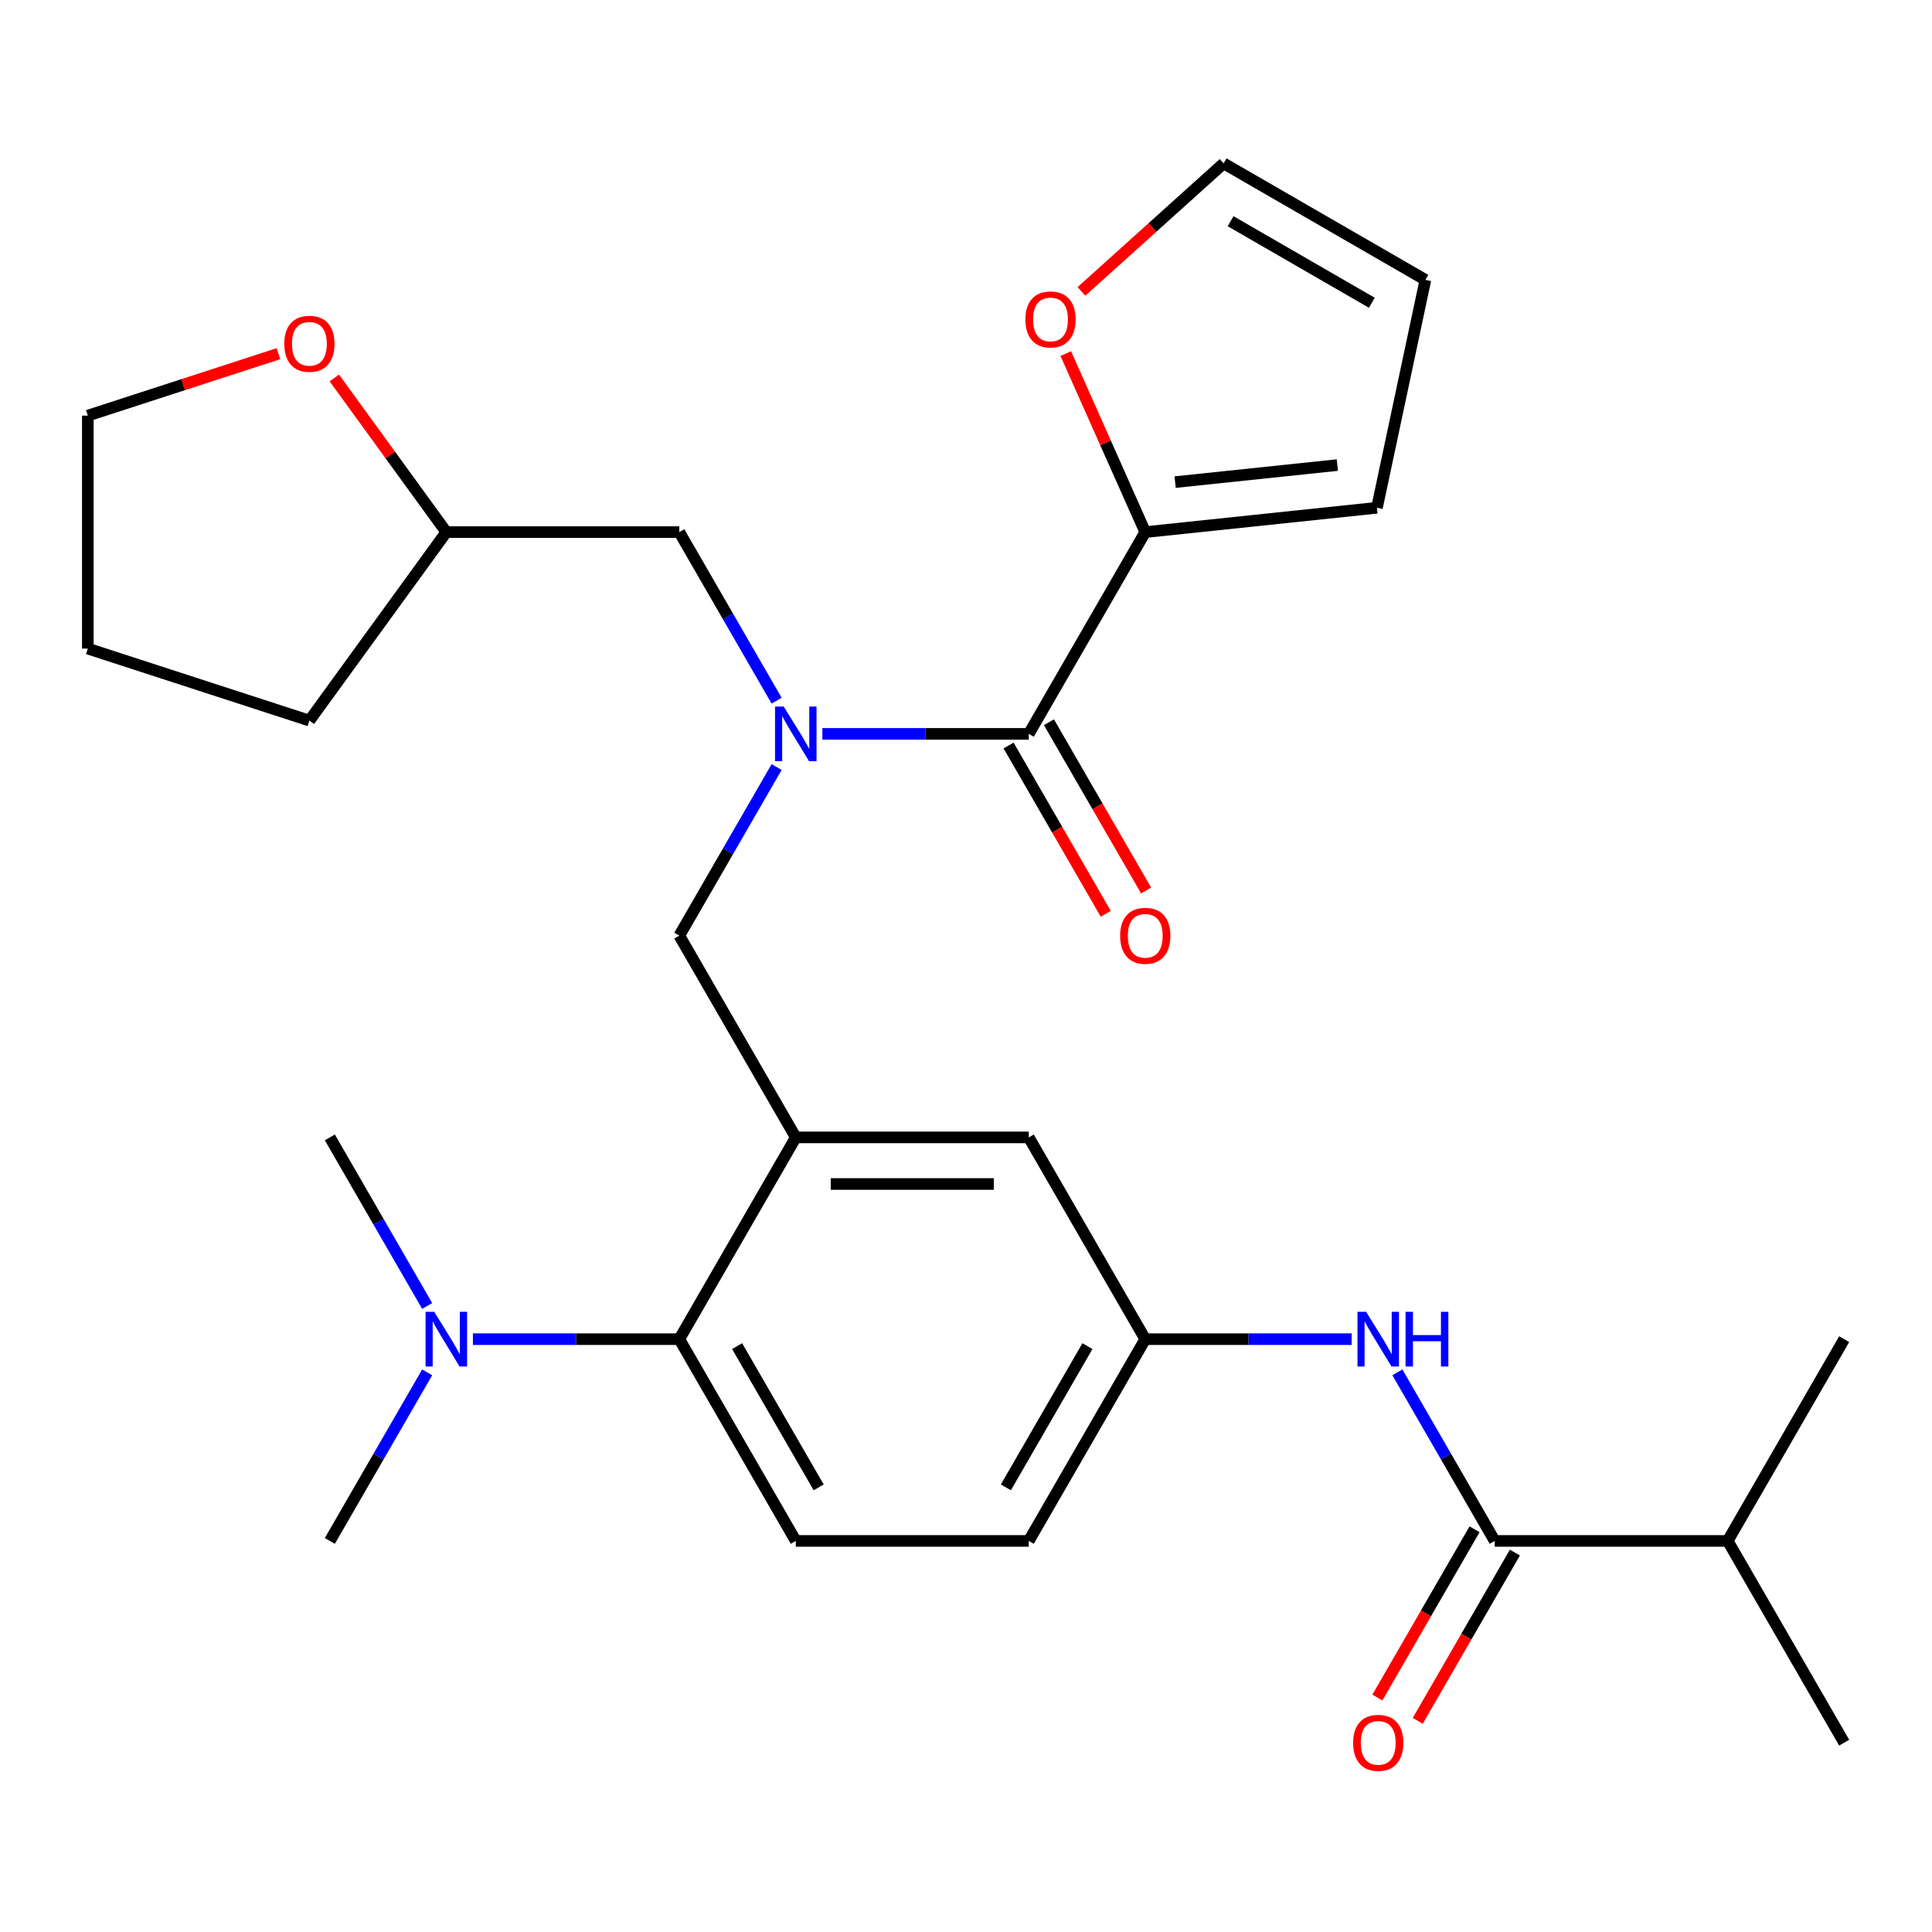 <?xml version='1.0' encoding='iso-8859-1'?>
<svg version='1.1' baseProfile='full'
              xmlns='http://www.w3.org/2000/svg'
                      xmlns:rdkit='http://www.rdkit.org/xml'
                      xmlns:xlink='http://www.w3.org/1999/xlink'
                  xml:space='preserve'
width='1000px' height='1000px' viewBox='0 0 1000 1000'>
<!-- END OF HEADER -->
<rect style='opacity:1.0;fill:#FFFFFF;stroke:none' width='1000' height='1000' x='0' y='0'> </rect>
<path class='bond-0' d='M 723.286,710.323 L 748.475,753.952' style='fill:none;fill-rule:evenodd;stroke:#0000FF;stroke-width:6px;stroke-linecap:butt;stroke-linejoin:miter;stroke-opacity:1' />
<path class='bond-0' d='M 748.475,753.952 L 773.664,797.58' style='fill:none;fill-rule:evenodd;stroke:#000000;stroke-width:6px;stroke-linecap:butt;stroke-linejoin:miter;stroke-opacity:1' />
<path class='bond-1' d='M 699.616,693.148 L 646.199,693.148' style='fill:none;fill-rule:evenodd;stroke:#0000FF;stroke-width:6px;stroke-linecap:butt;stroke-linejoin:miter;stroke-opacity:1' />
<path class='bond-1' d='M 646.199,693.148 L 592.783,693.148' style='fill:none;fill-rule:evenodd;stroke:#000000;stroke-width:6px;stroke-linecap:butt;stroke-linejoin:miter;stroke-opacity:1' />
<path class='bond-2' d='M 894.252,797.58 L 954.545,902.012' style='fill:none;fill-rule:evenodd;stroke:#000000;stroke-width:6px;stroke-linecap:butt;stroke-linejoin:miter;stroke-opacity:1' />
<path class='bond-3' d='M 894.252,797.58 L 954.545,693.148' style='fill:none;fill-rule:evenodd;stroke:#000000;stroke-width:6px;stroke-linecap:butt;stroke-linejoin:miter;stroke-opacity:1' />
<path class='bond-4' d='M 894.252,797.58 L 773.664,797.58' style='fill:none;fill-rule:evenodd;stroke:#000000;stroke-width:6px;stroke-linecap:butt;stroke-linejoin:miter;stroke-opacity:1' />
<path class='bond-5' d='M 763.221,791.551 L 738.078,835.1' style='fill:none;fill-rule:evenodd;stroke:#000000;stroke-width:6px;stroke-linecap:butt;stroke-linejoin:miter;stroke-opacity:1' />
<path class='bond-5' d='M 738.078,835.1 L 712.935,878.648' style='fill:none;fill-rule:evenodd;stroke:#FF0000;stroke-width:6px;stroke-linecap:butt;stroke-linejoin:miter;stroke-opacity:1' />
<path class='bond-5' d='M 784.107,803.61 L 758.964,847.158' style='fill:none;fill-rule:evenodd;stroke:#000000;stroke-width:6px;stroke-linecap:butt;stroke-linejoin:miter;stroke-opacity:1' />
<path class='bond-5' d='M 758.964,847.158 L 733.822,890.707' style='fill:none;fill-rule:evenodd;stroke:#FF0000;stroke-width:6px;stroke-linecap:butt;stroke-linejoin:miter;stroke-opacity:1' />
<path class='bond-6' d='M 592.783,275.421 L 572.216,229.227' style='fill:none;fill-rule:evenodd;stroke:#000000;stroke-width:6px;stroke-linecap:butt;stroke-linejoin:miter;stroke-opacity:1' />
<path class='bond-6' d='M 572.216,229.227 L 551.649,183.033' style='fill:none;fill-rule:evenodd;stroke:#FF0000;stroke-width:6px;stroke-linecap:butt;stroke-linejoin:miter;stroke-opacity:1' />
<path class='bond-7' d='M 592.783,275.421 L 712.71,262.816' style='fill:none;fill-rule:evenodd;stroke:#000000;stroke-width:6px;stroke-linecap:butt;stroke-linejoin:miter;stroke-opacity:1' />
<path class='bond-7' d='M 608.251,249.545 L 692.2,240.721' style='fill:none;fill-rule:evenodd;stroke:#000000;stroke-width:6px;stroke-linecap:butt;stroke-linejoin:miter;stroke-opacity:1' />
<path class='bond-8' d='M 592.783,275.421 L 532.489,379.853' style='fill:none;fill-rule:evenodd;stroke:#000000;stroke-width:6px;stroke-linecap:butt;stroke-linejoin:miter;stroke-opacity:1' />
<path class='bond-9' d='M 401.985,397.027 L 376.796,440.656' style='fill:none;fill-rule:evenodd;stroke:#0000FF;stroke-width:6px;stroke-linecap:butt;stroke-linejoin:miter;stroke-opacity:1' />
<path class='bond-9' d='M 376.796,440.656 L 351.607,484.285' style='fill:none;fill-rule:evenodd;stroke:#000000;stroke-width:6px;stroke-linecap:butt;stroke-linejoin:miter;stroke-opacity:1' />
<path class='bond-10' d='M 425.656,379.853 L 479.072,379.853' style='fill:none;fill-rule:evenodd;stroke:#0000FF;stroke-width:6px;stroke-linecap:butt;stroke-linejoin:miter;stroke-opacity:1' />
<path class='bond-10' d='M 479.072,379.853 L 532.489,379.853' style='fill:none;fill-rule:evenodd;stroke:#000000;stroke-width:6px;stroke-linecap:butt;stroke-linejoin:miter;stroke-opacity:1' />
<path class='bond-11' d='M 401.985,362.678 L 376.796,319.049' style='fill:none;fill-rule:evenodd;stroke:#0000FF;stroke-width:6px;stroke-linecap:butt;stroke-linejoin:miter;stroke-opacity:1' />
<path class='bond-11' d='M 376.796,319.049 L 351.607,275.421' style='fill:none;fill-rule:evenodd;stroke:#000000;stroke-width:6px;stroke-linecap:butt;stroke-linejoin:miter;stroke-opacity:1' />
<path class='bond-12' d='M 522.046,385.882 L 547.188,429.431' style='fill:none;fill-rule:evenodd;stroke:#000000;stroke-width:6px;stroke-linecap:butt;stroke-linejoin:miter;stroke-opacity:1' />
<path class='bond-12' d='M 547.188,429.431 L 572.331,472.979' style='fill:none;fill-rule:evenodd;stroke:#FF0000;stroke-width:6px;stroke-linecap:butt;stroke-linejoin:miter;stroke-opacity:1' />
<path class='bond-12' d='M 542.932,373.823 L 568.075,417.372' style='fill:none;fill-rule:evenodd;stroke:#000000;stroke-width:6px;stroke-linecap:butt;stroke-linejoin:miter;stroke-opacity:1' />
<path class='bond-12' d='M 568.075,417.372 L 593.218,460.92' style='fill:none;fill-rule:evenodd;stroke:#FF0000;stroke-width:6px;stroke-linecap:butt;stroke-linejoin:miter;stroke-opacity:1' />
<path class='bond-13' d='M 559.75,150.839 L 596.55,117.704' style='fill:none;fill-rule:evenodd;stroke:#FF0000;stroke-width:6px;stroke-linecap:butt;stroke-linejoin:miter;stroke-opacity:1' />
<path class='bond-13' d='M 596.55,117.704 L 633.349,84.57' style='fill:none;fill-rule:evenodd;stroke:#000000;stroke-width:6px;stroke-linecap:butt;stroke-linejoin:miter;stroke-opacity:1' />
<path class='bond-14' d='M 712.71,262.816 L 737.781,144.863' style='fill:none;fill-rule:evenodd;stroke:#000000;stroke-width:6px;stroke-linecap:butt;stroke-linejoin:miter;stroke-opacity:1' />
<path class='bond-15' d='M 173.054,195.638 L 202.037,235.529' style='fill:none;fill-rule:evenodd;stroke:#FF0000;stroke-width:6px;stroke-linecap:butt;stroke-linejoin:miter;stroke-opacity:1' />
<path class='bond-15' d='M 202.037,235.529 L 231.02,275.421' style='fill:none;fill-rule:evenodd;stroke:#000000;stroke-width:6px;stroke-linecap:butt;stroke-linejoin:miter;stroke-opacity:1' />
<path class='bond-16' d='M 144.125,183.067 L 94.79,199.097' style='fill:none;fill-rule:evenodd;stroke:#FF0000;stroke-width:6px;stroke-linecap:butt;stroke-linejoin:miter;stroke-opacity:1' />
<path class='bond-16' d='M 94.79,199.097 L 45.455,215.127' style='fill:none;fill-rule:evenodd;stroke:#000000;stroke-width:6px;stroke-linecap:butt;stroke-linejoin:miter;stroke-opacity:1' />
<path class='bond-17' d='M 351.607,484.285 L 411.901,588.716' style='fill:none;fill-rule:evenodd;stroke:#000000;stroke-width:6px;stroke-linecap:butt;stroke-linejoin:miter;stroke-opacity:1' />
<path class='bond-18' d='M 231.02,275.421 L 351.607,275.421' style='fill:none;fill-rule:evenodd;stroke:#000000;stroke-width:6px;stroke-linecap:butt;stroke-linejoin:miter;stroke-opacity:1' />
<path class='bond-19' d='M 231.02,275.421 L 160.14,372.978' style='fill:none;fill-rule:evenodd;stroke:#000000;stroke-width:6px;stroke-linecap:butt;stroke-linejoin:miter;stroke-opacity:1' />
<path class='bond-20' d='M 170.726,797.58 L 195.915,753.952' style='fill:none;fill-rule:evenodd;stroke:#000000;stroke-width:6px;stroke-linecap:butt;stroke-linejoin:miter;stroke-opacity:1' />
<path class='bond-20' d='M 195.915,753.952 L 221.104,710.323' style='fill:none;fill-rule:evenodd;stroke:#0000FF;stroke-width:6px;stroke-linecap:butt;stroke-linejoin:miter;stroke-opacity:1' />
<path class='bond-21' d='M 221.104,675.974 L 195.915,632.345' style='fill:none;fill-rule:evenodd;stroke:#0000FF;stroke-width:6px;stroke-linecap:butt;stroke-linejoin:miter;stroke-opacity:1' />
<path class='bond-21' d='M 195.915,632.345 L 170.726,588.716' style='fill:none;fill-rule:evenodd;stroke:#000000;stroke-width:6px;stroke-linecap:butt;stroke-linejoin:miter;stroke-opacity:1' />
<path class='bond-22' d='M 244.774,693.148 L 298.191,693.148' style='fill:none;fill-rule:evenodd;stroke:#0000FF;stroke-width:6px;stroke-linecap:butt;stroke-linejoin:miter;stroke-opacity:1' />
<path class='bond-22' d='M 298.191,693.148 L 351.607,693.148' style='fill:none;fill-rule:evenodd;stroke:#000000;stroke-width:6px;stroke-linecap:butt;stroke-linejoin:miter;stroke-opacity:1' />
<path class='bond-23' d='M 592.783,693.148 L 532.489,797.58' style='fill:none;fill-rule:evenodd;stroke:#000000;stroke-width:6px;stroke-linecap:butt;stroke-linejoin:miter;stroke-opacity:1' />
<path class='bond-23' d='M 562.852,696.754 L 520.647,769.857' style='fill:none;fill-rule:evenodd;stroke:#000000;stroke-width:6px;stroke-linecap:butt;stroke-linejoin:miter;stroke-opacity:1' />
<path class='bond-24' d='M 592.783,693.148 L 532.489,588.716' style='fill:none;fill-rule:evenodd;stroke:#000000;stroke-width:6px;stroke-linecap:butt;stroke-linejoin:miter;stroke-opacity:1' />
<path class='bond-25' d='M 532.489,797.58 L 411.901,797.58' style='fill:none;fill-rule:evenodd;stroke:#000000;stroke-width:6px;stroke-linecap:butt;stroke-linejoin:miter;stroke-opacity:1' />
<path class='bond-26' d='M 411.901,797.58 L 351.607,693.148' style='fill:none;fill-rule:evenodd;stroke:#000000;stroke-width:6px;stroke-linecap:butt;stroke-linejoin:miter;stroke-opacity:1' />
<path class='bond-26' d='M 423.744,769.857 L 381.538,696.754' style='fill:none;fill-rule:evenodd;stroke:#000000;stroke-width:6px;stroke-linecap:butt;stroke-linejoin:miter;stroke-opacity:1' />
<path class='bond-27' d='M 351.607,693.148 L 411.901,588.716' style='fill:none;fill-rule:evenodd;stroke:#000000;stroke-width:6px;stroke-linecap:butt;stroke-linejoin:miter;stroke-opacity:1' />
<path class='bond-28' d='M 411.901,588.716 L 532.489,588.716' style='fill:none;fill-rule:evenodd;stroke:#000000;stroke-width:6px;stroke-linecap:butt;stroke-linejoin:miter;stroke-opacity:1' />
<path class='bond-28' d='M 429.989,612.834 L 514.401,612.834' style='fill:none;fill-rule:evenodd;stroke:#000000;stroke-width:6px;stroke-linecap:butt;stroke-linejoin:miter;stroke-opacity:1' />
<path class='bond-29' d='M 45.455,215.127 L 45.455,335.714' style='fill:none;fill-rule:evenodd;stroke:#000000;stroke-width:6px;stroke-linecap:butt;stroke-linejoin:miter;stroke-opacity:1' />
<path class='bond-30' d='M 160.14,372.978 L 45.455,335.714' style='fill:none;fill-rule:evenodd;stroke:#000000;stroke-width:6px;stroke-linecap:butt;stroke-linejoin:miter;stroke-opacity:1' />
<path class='bond-31' d='M 633.349,84.57 L 737.781,144.863' style='fill:none;fill-rule:evenodd;stroke:#000000;stroke-width:6px;stroke-linecap:butt;stroke-linejoin:miter;stroke-opacity:1' />
<path class='bond-31' d='M 636.955,114.5 L 710.058,156.706' style='fill:none;fill-rule:evenodd;stroke:#000000;stroke-width:6px;stroke-linecap:butt;stroke-linejoin:miter;stroke-opacity:1' />
<path  class='atom-0' d='M 707.11 678.988
L 716.39 693.988
Q 717.31 695.468, 718.79 698.148
Q 720.27 700.828, 720.35 700.988
L 720.35 678.988
L 724.11 678.988
L 724.11 707.308
L 720.23 707.308
L 710.27 690.908
Q 709.11 688.988, 707.87 686.788
Q 706.67 684.588, 706.31 683.908
L 706.31 707.308
L 702.63 707.308
L 702.63 678.988
L 707.11 678.988
' fill='#0000FF'/>
<path  class='atom-0' d='M 727.51 678.988
L 731.35 678.988
L 731.35 691.028
L 745.83 691.028
L 745.83 678.988
L 749.67 678.988
L 749.67 707.308
L 745.83 707.308
L 745.83 694.228
L 731.35 694.228
L 731.35 707.308
L 727.51 707.308
L 727.51 678.988
' fill='#0000FF'/>
<path  class='atom-3' d='M 700.37 902.092
Q 700.37 895.292, 703.73 891.492
Q 707.09 887.692, 713.37 887.692
Q 719.65 887.692, 723.01 891.492
Q 726.37 895.292, 726.37 902.092
Q 726.37 908.972, 722.97 912.892
Q 719.57 916.772, 713.37 916.772
Q 707.13 916.772, 703.73 912.892
Q 700.37 909.012, 700.37 902.092
M 713.37 913.572
Q 717.69 913.572, 720.01 910.692
Q 722.37 907.772, 722.37 902.092
Q 722.37 896.532, 720.01 893.732
Q 717.69 890.892, 713.37 890.892
Q 709.05 890.892, 706.69 893.692
Q 704.37 896.492, 704.37 902.092
Q 704.37 907.812, 706.69 910.692
Q 709.05 913.572, 713.37 913.572
' fill='#FF0000'/>
<path  class='atom-6' d='M 405.641 365.693
L 414.921 380.693
Q 415.841 382.173, 417.321 384.853
Q 418.801 387.533, 418.881 387.693
L 418.881 365.693
L 422.641 365.693
L 422.641 394.013
L 418.761 394.013
L 408.801 377.613
Q 407.641 375.693, 406.401 373.493
Q 405.201 371.293, 404.841 370.613
L 404.841 394.013
L 401.161 394.013
L 401.161 365.693
L 405.641 365.693
' fill='#0000FF'/>
<path  class='atom-8' d='M 579.783 484.365
Q 579.783 477.565, 583.143 473.765
Q 586.503 469.965, 592.783 469.965
Q 599.063 469.965, 602.423 473.765
Q 605.783 477.565, 605.783 484.365
Q 605.783 491.245, 602.383 495.165
Q 598.983 499.045, 592.783 499.045
Q 586.543 499.045, 583.143 495.165
Q 579.783 491.285, 579.783 484.365
M 592.783 495.845
Q 597.103 495.845, 599.423 492.965
Q 601.783 490.045, 601.783 484.365
Q 601.783 478.805, 599.423 476.005
Q 597.103 473.165, 592.783 473.165
Q 588.463 473.165, 586.103 475.965
Q 583.783 478.765, 583.783 484.365
Q 583.783 490.085, 586.103 492.965
Q 588.463 495.845, 592.783 495.845
' fill='#FF0000'/>
<path  class='atom-9' d='M 530.735 165.338
Q 530.735 158.538, 534.095 154.738
Q 537.455 150.938, 543.735 150.938
Q 550.015 150.938, 553.375 154.738
Q 556.735 158.538, 556.735 165.338
Q 556.735 172.218, 553.335 176.138
Q 549.935 180.018, 543.735 180.018
Q 537.495 180.018, 534.095 176.138
Q 530.735 172.258, 530.735 165.338
M 543.735 176.818
Q 548.055 176.818, 550.375 173.938
Q 552.735 171.018, 552.735 165.338
Q 552.735 159.778, 550.375 156.978
Q 548.055 154.138, 543.735 154.138
Q 539.415 154.138, 537.055 156.938
Q 534.735 159.738, 534.735 165.338
Q 534.735 171.058, 537.055 173.938
Q 539.415 176.818, 543.735 176.818
' fill='#FF0000'/>
<path  class='atom-11' d='M 147.14 177.943
Q 147.14 171.143, 150.5 167.343
Q 153.86 163.543, 160.14 163.543
Q 166.42 163.543, 169.78 167.343
Q 173.14 171.143, 173.14 177.943
Q 173.14 184.823, 169.74 188.743
Q 166.34 192.623, 160.14 192.623
Q 153.9 192.623, 150.5 188.743
Q 147.14 184.863, 147.14 177.943
M 160.14 189.423
Q 164.46 189.423, 166.78 186.543
Q 169.14 183.623, 169.14 177.943
Q 169.14 172.383, 166.78 169.583
Q 164.46 166.743, 160.14 166.743
Q 155.82 166.743, 153.46 169.543
Q 151.14 172.343, 151.14 177.943
Q 151.14 183.663, 153.46 186.543
Q 155.82 189.423, 160.14 189.423
' fill='#FF0000'/>
<path  class='atom-15' d='M 224.76 678.988
L 234.04 693.988
Q 234.96 695.468, 236.44 698.148
Q 237.92 700.828, 238 700.988
L 238 678.988
L 241.76 678.988
L 241.76 707.308
L 237.88 707.308
L 227.92 690.908
Q 226.76 688.988, 225.52 686.788
Q 224.32 684.588, 223.96 683.908
L 223.96 707.308
L 220.28 707.308
L 220.28 678.988
L 224.76 678.988
' fill='#0000FF'/>
</svg>
